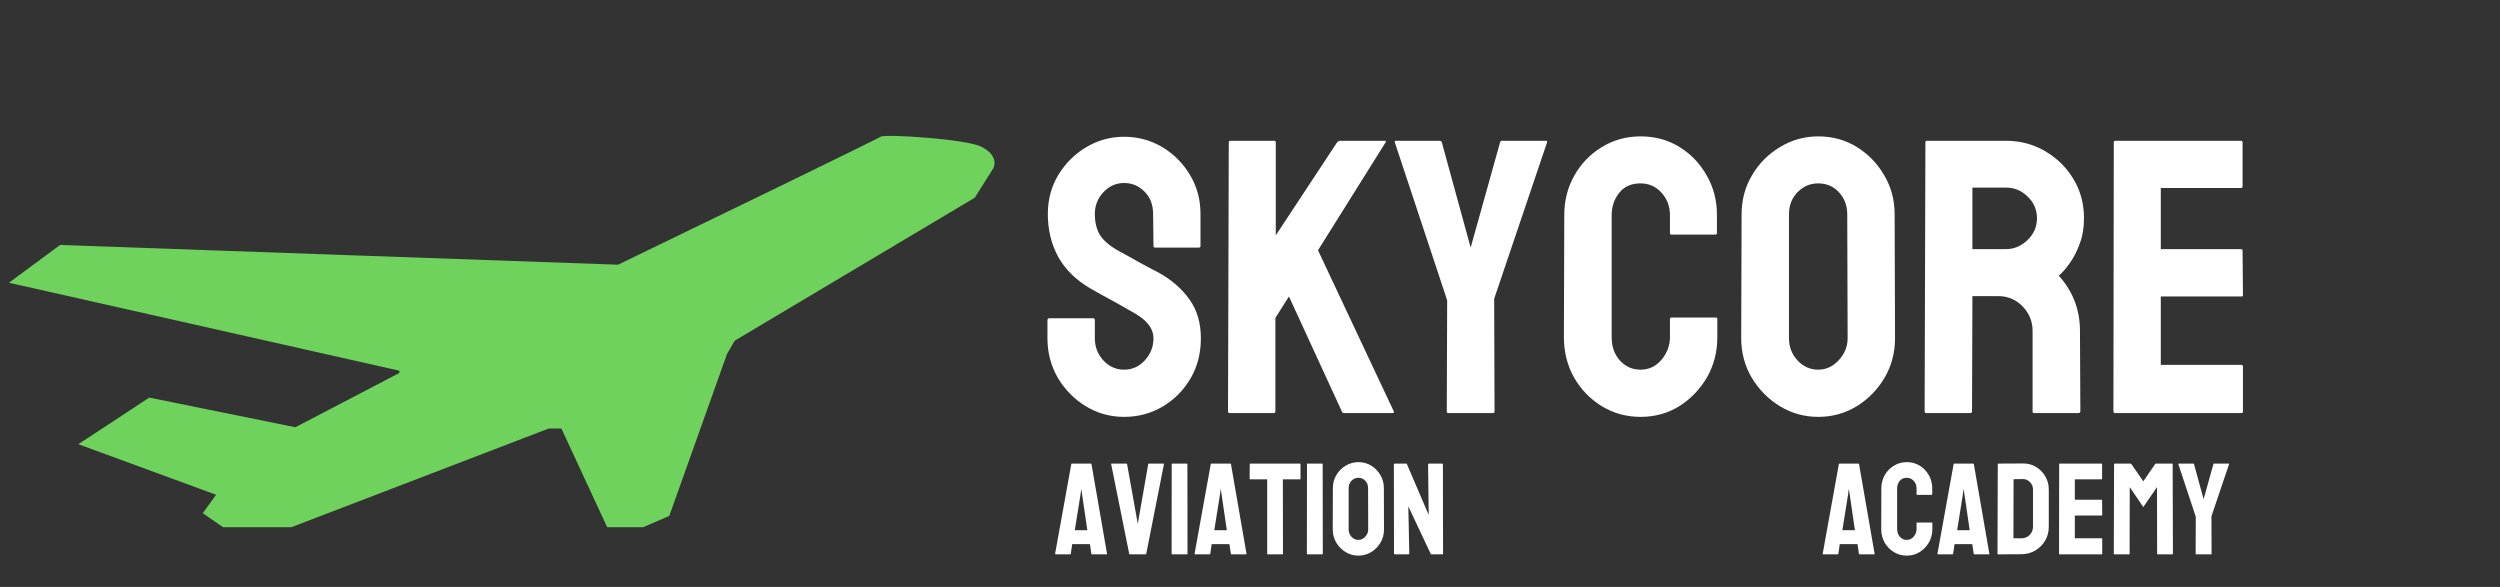 <svg width="230" height="54" viewBox="0 0 230 54" fill="none" xmlns="http://www.w3.org/2000/svg">
<rect x="0" y="0" width="230" height="54" fill="#333333" stroke="none"/>
<path d="M2 25.765L5.682 23.042L56.966 24.857C64.944 21 80.952 13.241 81.162 13.059C81.425 12.832 88.789 13.286 90.104 13.967C91.156 14.511 91.068 15.101 90.893 15.328L89.315 17.824L67.223 30.983L66.434 32.345L61.174 47.092L59.07 48H56.177L51.969 38.924H50.391L26.722 48H21.988H20.673L19.358 47.092L20.673 45.277L8.312 40.739L13.835 37.109L27.248 39.832L37.242 34.614V33.706L2 25.765Z" fill="#6ED25D" stroke="#6ED25D"/>
<path d="M103.414 38.352C102.137 38.352 100.959 38.023 99.881 37.367C98.814 36.711 97.959 35.838 97.314 34.748C96.682 33.647 96.365 32.44 96.365 31.127V29.475C96.365 29.346 96.424 29.281 96.541 29.281H100.584C100.678 29.281 100.725 29.346 100.725 29.475V31.127C100.725 31.912 100.988 32.592 101.516 33.166C102.043 33.728 102.676 34.01 103.414 34.01C104.164 34.01 104.803 33.723 105.33 33.148C105.857 32.562 106.121 31.889 106.121 31.127C106.121 30.248 105.547 29.48 104.398 28.824C104.211 28.707 103.965 28.566 103.66 28.402C103.367 28.227 103.016 28.027 102.605 27.805C102.195 27.582 101.797 27.365 101.41 27.154C101.023 26.932 100.648 26.721 100.285 26.521C98.973 25.748 97.994 24.781 97.35 23.621C96.717 22.449 96.4 21.137 96.4 19.684C96.4 18.348 96.728 17.141 97.385 16.062C98.041 14.996 98.897 14.152 99.951 13.531C101.018 12.898 102.172 12.582 103.414 12.582C104.691 12.582 105.863 12.898 106.93 13.531C107.996 14.176 108.846 15.031 109.479 16.098C110.123 17.164 110.445 18.359 110.445 19.684V22.637C110.445 22.73 110.398 22.777 110.305 22.777H106.262C106.168 22.777 106.121 22.73 106.121 22.637L106.086 19.684C106.086 18.84 105.822 18.154 105.295 17.627C104.768 17.1 104.141 16.836 103.414 16.836C102.676 16.836 102.043 17.117 101.516 17.68C100.988 18.242 100.725 18.91 100.725 19.684C100.725 20.469 100.889 21.125 101.217 21.652C101.557 22.18 102.172 22.684 103.062 23.164C103.156 23.211 103.373 23.328 103.713 23.516C104.053 23.703 104.428 23.914 104.838 24.148C105.26 24.371 105.641 24.576 105.98 24.764C106.32 24.939 106.525 25.045 106.596 25.08C107.791 25.748 108.734 26.568 109.426 27.541C110.129 28.514 110.48 29.709 110.48 31.127C110.48 32.498 110.164 33.728 109.531 34.818C108.887 35.908 108.031 36.77 106.965 37.402C105.898 38.035 104.715 38.352 103.414 38.352ZM117.195 38H113.117C113.023 38 112.977 37.941 112.977 37.824L113.047 13.127C113.047 13.01 113.094 12.951 113.188 12.951H117.23C117.324 12.951 117.371 13.01 117.371 13.127V21.652L123.014 13.092C123.107 12.998 123.195 12.951 123.277 12.951H127.408C127.514 12.951 127.537 12.998 127.479 13.092L121.256 23.023L128.234 37.859C128.293 37.953 128.234 38 128.059 38H123.664C123.547 38 123.477 37.953 123.453 37.859L118.584 27.277L117.336 29.246V37.824C117.336 37.941 117.289 38 117.195 38ZM137.357 38H133.227C133.145 38 133.104 37.953 133.104 37.859L133.139 27.629L128.322 13.092C128.299 12.998 128.334 12.951 128.428 12.951H132.436C132.553 12.951 132.623 12.998 132.646 13.092L135.301 22.777L138.008 13.092C138.031 12.998 138.09 12.951 138.184 12.951H142.227C142.32 12.951 142.355 12.998 142.332 13.092L137.463 27.488L137.498 37.859C137.498 37.953 137.451 38 137.357 38ZM150.928 38.352C149.627 38.352 148.438 38.023 147.359 37.367C146.293 36.711 145.443 35.832 144.811 34.73C144.189 33.617 143.879 32.381 143.879 31.021L143.914 19.789C143.914 18.453 144.219 17.246 144.828 16.168C145.438 15.078 146.275 14.205 147.342 13.549C148.42 12.881 149.615 12.547 150.928 12.547C152.264 12.547 153.453 12.869 154.496 13.514C155.551 14.158 156.389 15.031 157.01 16.133C157.643 17.223 157.959 18.441 157.959 19.789V21.441C157.959 21.535 157.912 21.582 157.818 21.582H153.775C153.682 21.582 153.635 21.535 153.635 21.441V19.789C153.635 18.992 153.377 18.307 152.861 17.732C152.346 17.158 151.701 16.871 150.928 16.871C150.072 16.871 149.416 17.164 148.959 17.75C148.502 18.336 148.273 19.016 148.273 19.789V31.021C148.273 31.9 148.531 32.621 149.047 33.184C149.562 33.734 150.189 34.01 150.928 34.01C151.701 34.01 152.346 33.705 152.861 33.096C153.377 32.475 153.635 31.783 153.635 31.021V29.352C153.635 29.258 153.682 29.211 153.775 29.211H157.854C157.947 29.211 157.994 29.258 157.994 29.352V31.021C157.994 32.369 157.678 33.6 157.045 34.713C156.4 35.815 155.551 36.699 154.496 37.367C153.441 38.023 152.252 38.352 150.928 38.352ZM167.275 38.352C165.998 38.352 164.82 38.023 163.742 37.367C162.676 36.711 161.814 35.838 161.158 34.748C160.514 33.647 160.191 32.44 160.191 31.127L160.227 19.719C160.227 18.383 160.549 17.182 161.193 16.115C161.826 15.037 162.682 14.176 163.76 13.531C164.838 12.875 166.01 12.547 167.275 12.547C168.588 12.547 169.766 12.869 170.809 13.514C171.863 14.158 172.707 15.025 173.34 16.115C173.984 17.193 174.307 18.395 174.307 19.719L174.342 31.127C174.342 32.44 174.025 33.641 173.393 34.73C172.748 35.832 171.893 36.711 170.826 37.367C169.76 38.023 168.576 38.352 167.275 38.352ZM167.275 34.01C168.002 34.01 168.635 33.717 169.174 33.131C169.713 32.533 169.982 31.865 169.982 31.127L169.947 19.719C169.947 18.922 169.695 18.248 169.191 17.697C168.688 17.146 168.049 16.871 167.275 16.871C166.537 16.871 165.904 17.141 165.377 17.68C164.85 18.219 164.586 18.898 164.586 19.719V31.127C164.586 31.912 164.85 32.592 165.377 33.166C165.904 33.728 166.537 34.01 167.275 34.01ZM181.285 38H177.207C177.113 38 177.066 37.941 177.066 37.824L177.137 13.092C177.137 12.998 177.184 12.951 177.277 12.951H184.555C185.855 12.951 187.051 13.268 188.141 13.9C189.23 14.533 190.098 15.383 190.742 16.449C191.398 17.516 191.727 18.723 191.727 20.07C191.727 20.949 191.592 21.746 191.322 22.461C191.053 23.176 190.736 23.779 190.373 24.271C190.021 24.764 189.699 25.127 189.406 25.361C190.707 26.803 191.357 28.496 191.357 30.441L191.393 37.824C191.393 37.941 191.334 38 191.217 38H187.139C187.045 38 186.998 37.965 186.998 37.895V30.441C186.998 29.574 186.693 28.824 186.084 28.191C185.475 27.559 184.725 27.242 183.834 27.242H181.461L181.426 37.824C181.426 37.941 181.379 38 181.285 38ZM184.555 17.258H181.461V22.918H184.555C185.293 22.918 185.949 22.643 186.523 22.092C187.109 21.541 187.402 20.867 187.402 20.07C187.402 19.309 187.121 18.652 186.559 18.102C185.996 17.539 185.328 17.258 184.555 17.258ZM206.211 38H194.574C194.48 38 194.434 37.941 194.434 37.824L194.469 13.092C194.469 12.998 194.516 12.951 194.609 12.951H206.176C206.27 12.951 206.316 13.01 206.316 13.127V17.152C206.316 17.246 206.27 17.293 206.176 17.293H198.793V22.918H206.176C206.27 22.918 206.316 22.965 206.316 23.059L206.352 27.137C206.352 27.23 206.305 27.277 206.211 27.277H198.793V33.57H206.211C206.305 33.57 206.352 33.629 206.352 33.746V37.859C206.352 37.953 206.305 38 206.211 38Z" fill="white"/>
<path d="M97.07 50.941L98.559 42.697C98.566 42.666 98.586 42.65 98.617 42.65H100.357C100.389 42.65 100.408 42.666 100.416 42.697L101.846 50.941C101.85 50.98 101.834 51 101.799 51H100.469C100.43 51 100.408 50.98 100.404 50.941L100.275 50.062H98.641L98.512 50.941C98.508 50.98 98.488 51 98.453 51H97.117C97.086 51 97.07 50.98 97.07 50.941ZM99.42 45.41L98.881 48.779H100.035L99.543 45.41L99.473 44.965L99.42 45.41ZM105.396 51H103.943C103.908 51 103.889 50.98 103.885 50.941L102.227 42.697C102.219 42.666 102.234 42.65 102.273 42.65H103.633C103.664 42.65 103.684 42.666 103.691 42.697L104.676 48.193L105.637 42.697C105.645 42.666 105.664 42.65 105.695 42.65H107.037C107.08 42.65 107.096 42.666 107.084 42.697L105.455 50.941C105.451 50.98 105.432 51 105.396 51ZM109.205 51H107.846C107.807 51 107.787 50.98 107.787 50.941L107.799 42.697C107.799 42.666 107.814 42.65 107.846 42.65H109.193C109.225 42.65 109.24 42.666 109.24 42.697L109.252 50.941C109.252 50.98 109.236 51 109.205 51ZM109.902 50.941L111.391 42.697C111.398 42.666 111.418 42.65 111.449 42.65H113.189C113.221 42.65 113.24 42.666 113.248 42.697L114.678 50.941C114.682 50.98 114.666 51 114.631 51H113.301C113.262 51 113.24 50.98 113.236 50.941L113.107 50.062H111.473L111.344 50.941C111.34 50.98 111.32 51 111.285 51H109.949C109.918 51 109.902 50.98 109.902 50.941ZM112.252 45.41L111.713 48.779H112.867L112.375 45.41L112.305 44.965L112.252 45.41ZM117.988 51H116.635C116.6 51 116.582 50.98 116.582 50.941V44.098H115.023C114.984 44.098 114.965 44.078 114.965 44.039L114.977 42.697C114.977 42.666 114.992 42.65 115.023 42.65H119.582C119.625 42.65 119.646 42.666 119.646 42.697V44.039C119.646 44.078 119.631 44.098 119.6 44.098H118.023L118.035 50.941C118.035 50.98 118.02 51 117.988 51ZM121.65 51H120.291C120.252 51 120.232 50.98 120.232 50.941L120.244 42.697C120.244 42.666 120.26 42.65 120.291 42.65H121.639C121.67 42.65 121.686 42.666 121.686 42.697L121.697 50.941C121.697 50.98 121.682 51 121.65 51ZM124.973 51.117C124.547 51.117 124.154 51.008 123.795 50.789C123.439 50.57 123.152 50.279 122.934 49.916C122.719 49.549 122.611 49.147 122.611 48.709L122.623 44.906C122.623 44.461 122.73 44.06 122.945 43.705C123.156 43.346 123.441 43.059 123.801 42.844C124.16 42.625 124.551 42.516 124.973 42.516C125.41 42.516 125.803 42.623 126.15 42.838C126.502 43.053 126.783 43.342 126.994 43.705C127.209 44.065 127.316 44.465 127.316 44.906L127.328 48.709C127.328 49.147 127.223 49.547 127.012 49.91C126.797 50.277 126.512 50.57 126.156 50.789C125.801 51.008 125.406 51.117 124.973 51.117ZM124.973 49.67C125.215 49.67 125.426 49.572 125.605 49.377C125.785 49.178 125.875 48.955 125.875 48.709L125.863 44.906C125.863 44.641 125.779 44.416 125.611 44.232C125.443 44.049 125.23 43.957 124.973 43.957C124.727 43.957 124.516 44.047 124.34 44.227C124.164 44.406 124.076 44.633 124.076 44.906V48.709C124.076 48.971 124.164 49.197 124.34 49.389C124.516 49.576 124.727 49.67 124.973 49.67ZM129.543 51H128.342C128.279 51 128.248 50.973 128.248 50.918L128.236 42.744C128.236 42.682 128.268 42.65 128.33 42.65H129.414L131.441 47.379L131.383 42.744C131.383 42.682 131.418 42.65 131.488 42.65H132.678C132.725 42.65 132.748 42.682 132.748 42.744L132.76 50.93C132.76 50.977 132.74 51 132.701 51H131.646L129.566 46.582L129.654 50.906C129.654 50.969 129.617 51 129.543 51ZM167.688 50.941L169.176 42.697C169.184 42.666 169.203 42.65 169.234 42.65H170.975C171.006 42.65 171.025 42.666 171.033 42.697L172.463 50.941C172.467 50.98 172.451 51 172.416 51H171.086C171.047 51 171.025 50.98 171.021 50.941L170.893 50.062H169.258L169.129 50.941C169.125 50.98 169.105 51 169.07 51H167.734C167.703 51 167.688 50.98 167.688 50.941ZM170.037 45.41L169.498 48.779H170.652L170.16 45.41L170.09 44.965L170.037 45.41ZM175.422 51.117C174.988 51.117 174.592 51.008 174.232 50.789C173.877 50.57 173.594 50.277 173.383 49.91C173.176 49.539 173.072 49.127 173.072 48.674L173.084 44.93C173.084 44.484 173.186 44.082 173.389 43.723C173.592 43.359 173.871 43.068 174.227 42.85C174.586 42.627 174.984 42.516 175.422 42.516C175.867 42.516 176.264 42.623 176.611 42.838C176.963 43.053 177.242 43.344 177.449 43.711C177.66 44.074 177.766 44.48 177.766 44.93V45.48C177.766 45.512 177.75 45.527 177.719 45.527H176.371C176.34 45.527 176.324 45.512 176.324 45.48V44.93C176.324 44.664 176.238 44.435 176.066 44.244C175.895 44.053 175.68 43.957 175.422 43.957C175.137 43.957 174.918 44.055 174.766 44.25C174.613 44.445 174.537 44.672 174.537 44.93V48.674C174.537 48.967 174.623 49.207 174.795 49.395C174.967 49.578 175.176 49.67 175.422 49.67C175.68 49.67 175.895 49.568 176.066 49.365C176.238 49.158 176.324 48.928 176.324 48.674V48.117C176.324 48.086 176.34 48.07 176.371 48.07H177.73C177.762 48.07 177.777 48.086 177.777 48.117V48.674C177.777 49.123 177.672 49.533 177.461 49.904C177.246 50.272 176.963 50.566 176.611 50.789C176.26 51.008 175.863 51.117 175.422 51.117ZM178.246 50.941L179.734 42.697C179.742 42.666 179.762 42.65 179.793 42.65H181.533C181.564 42.65 181.584 42.666 181.592 42.697L183.021 50.941C183.025 50.98 183.01 51 182.975 51H181.645C181.605 51 181.584 50.98 181.58 50.941L181.451 50.062H179.816L179.688 50.941C179.684 50.98 179.664 51 179.629 51H178.293C178.262 51 178.246 50.98 178.246 50.941ZM180.596 45.41L180.057 48.779H181.211L180.719 45.41L180.648 44.965L180.596 45.41ZM185.98 50.988L183.83 51C183.791 51 183.771 50.98 183.771 50.941L183.795 42.697C183.795 42.666 183.811 42.65 183.842 42.65L186.086 42.639C186.531 42.627 186.934 42.728 187.293 42.943C187.656 43.158 187.945 43.449 188.16 43.816C188.379 44.18 188.488 44.582 188.488 45.023V48.469C188.488 48.93 188.377 49.352 188.154 49.734C187.928 50.113 187.627 50.416 187.252 50.643C186.877 50.865 186.453 50.98 185.98 50.988ZM186.086 44.074L185.248 44.086L185.236 49.523H185.98C186.277 49.523 186.527 49.42 186.73 49.213C186.934 49.006 187.035 48.758 187.035 48.469V45.012C187.035 44.758 186.941 44.537 186.754 44.35C186.566 44.158 186.344 44.066 186.086 44.074ZM193.357 51H189.479C189.447 51 189.432 50.98 189.432 50.941L189.443 42.697C189.443 42.666 189.459 42.65 189.49 42.65H193.346C193.377 42.65 193.393 42.67 193.393 42.709V44.051C193.393 44.082 193.377 44.098 193.346 44.098H190.885V45.973H193.346C193.377 45.973 193.393 45.988 193.393 46.02L193.404 47.379C193.404 47.41 193.389 47.426 193.357 47.426H190.885V49.523H193.357C193.389 49.523 193.404 49.543 193.404 49.582V50.953C193.404 50.984 193.389 51 193.357 51ZM195.877 51H194.518C194.486 51 194.471 50.98 194.471 50.941L194.494 42.697C194.494 42.666 194.51 42.65 194.541 42.65H196.006C196.037 42.65 196.064 42.666 196.088 42.697L197.184 44.279L198.273 42.697C198.297 42.666 198.326 42.65 198.361 42.65H199.832C199.867 42.65 199.885 42.666 199.885 42.697L199.908 50.941C199.908 50.98 199.893 51 199.861 51H198.502C198.471 51 198.455 50.98 198.455 50.941L198.443 44.818L197.184 46.647L195.936 44.818L195.924 50.941C195.924 50.98 195.908 51 195.877 51ZM203.418 51H202.041C202.014 51 202 50.984 202 50.953L202.012 47.543L200.406 42.697C200.398 42.666 200.41 42.65 200.441 42.65H201.777C201.816 42.65 201.84 42.666 201.848 42.697L202.732 45.926L203.635 42.697C203.643 42.666 203.662 42.65 203.693 42.65H205.041C205.072 42.65 205.084 42.666 205.076 42.697L203.453 47.496L203.465 50.953C203.465 50.984 203.449 51 203.418 51Z" fill="white"/>
</svg>
